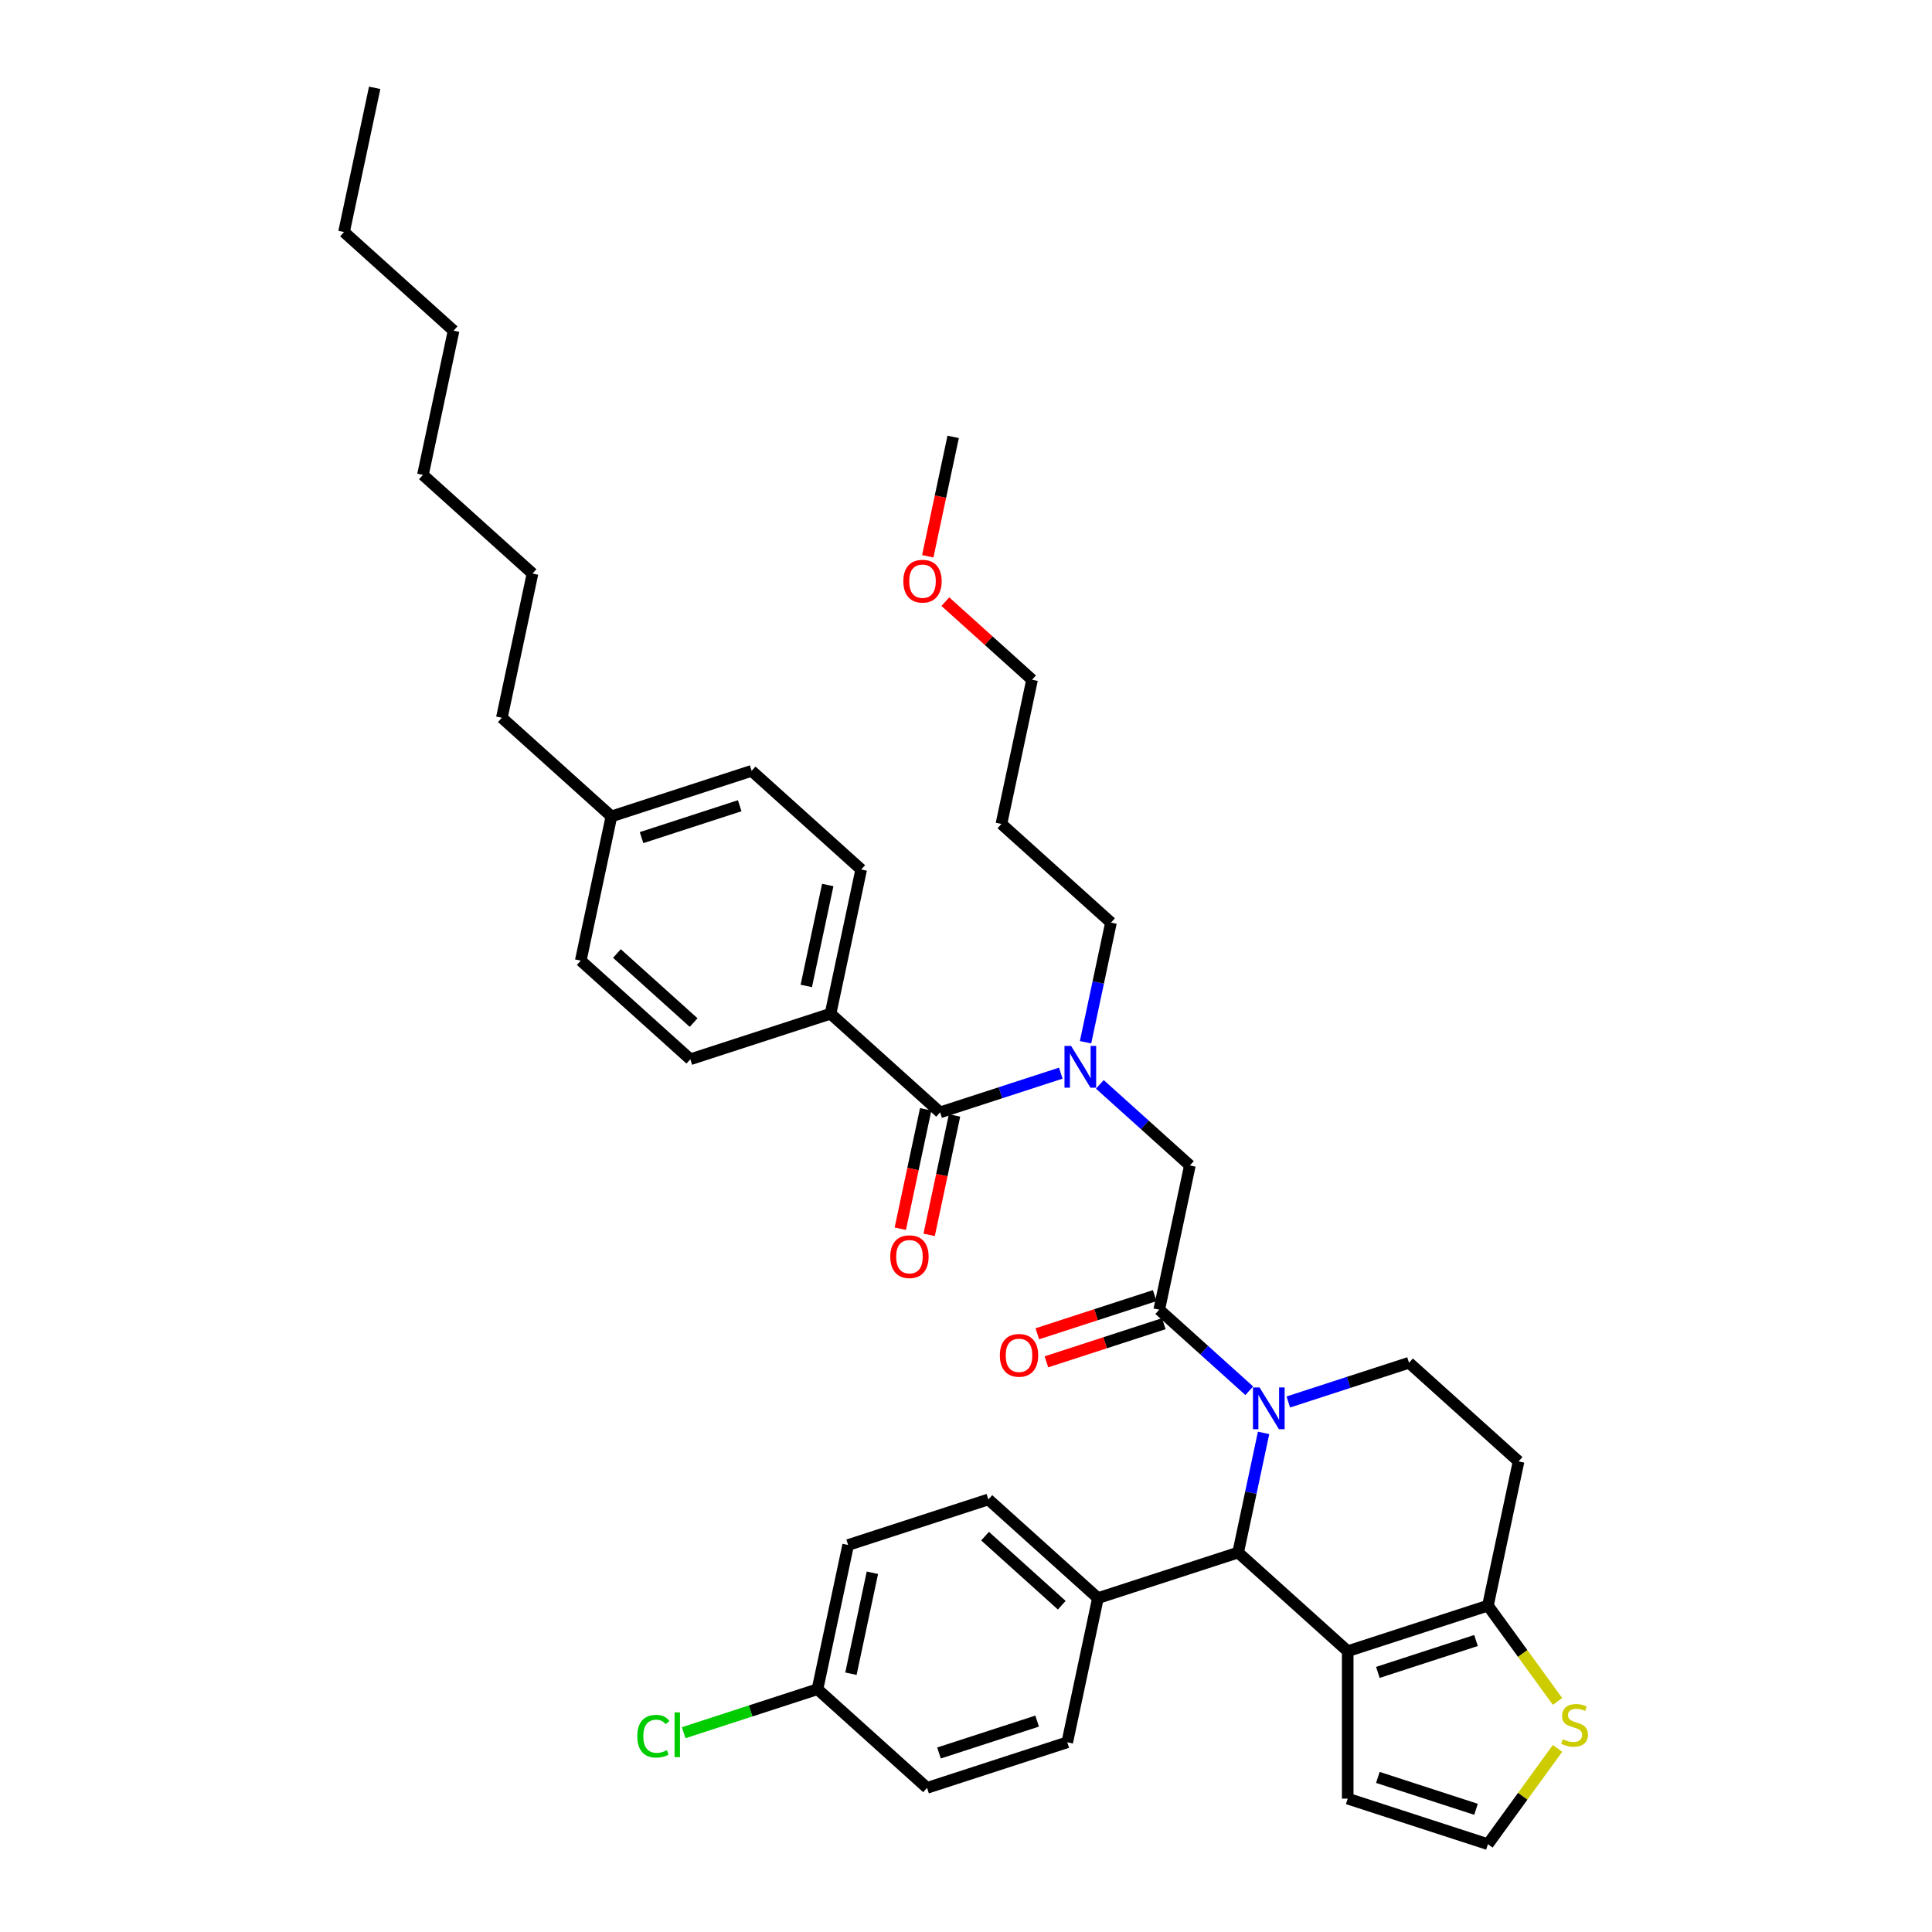 <?xml version='1.0' encoding='iso-8859-1'?>
<svg version='1.1' baseProfile='full'
              xmlns='http://www.w3.org/2000/svg'
                      xmlns:rdkit='http://www.rdkit.org/xml'
                      xmlns:xlink='http://www.w3.org/1999/xlink'
                  xml:space='preserve'
width='1000px' height='1000px' viewBox='0 0 1000 1000'>
<!-- END OF HEADER -->
<rect style='opacity:1.0;fill:#FFFFFF;stroke:none' width='1000' height='1000' x='0' y='0'> </rect>
<path class='bond-0' d='M 569.277,561.275 L 592.581,582.258' style='fill:none;fill-rule:evenodd;stroke:#0000FF;stroke-width:6px;stroke-linecap:butt;stroke-linejoin:miter;stroke-opacity:1' />
<path class='bond-0' d='M 592.581,582.258 L 615.884,603.24' style='fill:none;fill-rule:evenodd;stroke:#000000;stroke-width:6px;stroke-linecap:butt;stroke-linejoin:miter;stroke-opacity:1' />
<path class='bond-1' d='M 549.07,555.461 L 517.834,565.61' style='fill:none;fill-rule:evenodd;stroke:#0000FF;stroke-width:6px;stroke-linecap:butt;stroke-linejoin:miter;stroke-opacity:1' />
<path class='bond-1' d='M 517.834,565.61 L 486.597,575.76' style='fill:none;fill-rule:evenodd;stroke:#000000;stroke-width:6px;stroke-linecap:butt;stroke-linejoin:miter;stroke-opacity:1' />
<path class='bond-2' d='M 561.876,539.465 L 568.458,508.499' style='fill:none;fill-rule:evenodd;stroke:#0000FF;stroke-width:6px;stroke-linecap:butt;stroke-linejoin:miter;stroke-opacity:1' />
<path class='bond-2' d='M 568.458,508.499 L 575.04,477.534' style='fill:none;fill-rule:evenodd;stroke:#000000;stroke-width:6px;stroke-linecap:butt;stroke-linejoin:miter;stroke-opacity:1' />
<path class='bond-3' d='M 429.887,524.697 L 445.753,450.054' style='fill:none;fill-rule:evenodd;stroke:#000000;stroke-width:6px;stroke-linecap:butt;stroke-linejoin:miter;stroke-opacity:1' />
<path class='bond-3' d='M 417.338,510.328 L 428.444,458.077' style='fill:none;fill-rule:evenodd;stroke:#000000;stroke-width:6px;stroke-linecap:butt;stroke-linejoin:miter;stroke-opacity:1' />
<path class='bond-4' d='M 429.887,524.697 L 357.31,548.279' style='fill:none;fill-rule:evenodd;stroke:#000000;stroke-width:6px;stroke-linecap:butt;stroke-linejoin:miter;stroke-opacity:1' />
<path class='bond-5' d='M 429.887,524.697 L 486.597,575.76' style='fill:none;fill-rule:evenodd;stroke:#000000;stroke-width:6px;stroke-linecap:butt;stroke-linejoin:miter;stroke-opacity:1' />
<path class='bond-6' d='M 600.018,677.884 L 623.321,698.867' style='fill:none;fill-rule:evenodd;stroke:#000000;stroke-width:6px;stroke-linecap:butt;stroke-linejoin:miter;stroke-opacity:1' />
<path class='bond-6' d='M 623.321,698.867 L 646.625,719.849' style='fill:none;fill-rule:evenodd;stroke:#0000FF;stroke-width:6px;stroke-linecap:butt;stroke-linejoin:miter;stroke-opacity:1' />
<path class='bond-7' d='M 597.66,670.627 L 567.286,680.496' style='fill:none;fill-rule:evenodd;stroke:#000000;stroke-width:6px;stroke-linecap:butt;stroke-linejoin:miter;stroke-opacity:1' />
<path class='bond-7' d='M 567.286,680.496 L 536.912,690.365' style='fill:none;fill-rule:evenodd;stroke:#FF0000;stroke-width:6px;stroke-linecap:butt;stroke-linejoin:miter;stroke-opacity:1' />
<path class='bond-7' d='M 602.376,685.142 L 572.002,695.011' style='fill:none;fill-rule:evenodd;stroke:#000000;stroke-width:6px;stroke-linecap:butt;stroke-linejoin:miter;stroke-opacity:1' />
<path class='bond-7' d='M 572.002,695.011 L 541.628,704.88' style='fill:none;fill-rule:evenodd;stroke:#FF0000;stroke-width:6px;stroke-linecap:butt;stroke-linejoin:miter;stroke-opacity:1' />
<path class='bond-8' d='M 600.018,677.884 L 615.884,603.24' style='fill:none;fill-rule:evenodd;stroke:#000000;stroke-width:6px;stroke-linecap:butt;stroke-linejoin:miter;stroke-opacity:1' />
<path class='bond-9' d='M 479.133,574.173 L 472.564,605.077' style='fill:none;fill-rule:evenodd;stroke:#000000;stroke-width:6px;stroke-linecap:butt;stroke-linejoin:miter;stroke-opacity:1' />
<path class='bond-9' d='M 472.564,605.077 L 465.995,635.981' style='fill:none;fill-rule:evenodd;stroke:#FF0000;stroke-width:6px;stroke-linecap:butt;stroke-linejoin:miter;stroke-opacity:1' />
<path class='bond-9' d='M 494.062,577.346 L 487.493,608.25' style='fill:none;fill-rule:evenodd;stroke:#000000;stroke-width:6px;stroke-linecap:butt;stroke-linejoin:miter;stroke-opacity:1' />
<path class='bond-9' d='M 487.493,608.25 L 480.924,639.154' style='fill:none;fill-rule:evenodd;stroke:#FF0000;stroke-width:6px;stroke-linecap:butt;stroke-linejoin:miter;stroke-opacity:1' />
<path class='bond-10' d='M 445.753,450.054 L 389.042,398.991' style='fill:none;fill-rule:evenodd;stroke:#000000;stroke-width:6px;stroke-linecap:butt;stroke-linejoin:miter;stroke-opacity:1' />
<path class='bond-11' d='M 357.31,548.279 L 300.6,497.217' style='fill:none;fill-rule:evenodd;stroke:#000000;stroke-width:6px;stroke-linecap:butt;stroke-linejoin:miter;stroke-opacity:1' />
<path class='bond-11' d='M 359.016,529.277 L 319.319,493.534' style='fill:none;fill-rule:evenodd;stroke:#000000;stroke-width:6px;stroke-linecap:butt;stroke-linejoin:miter;stroke-opacity:1' />
<path class='bond-12' d='M 518.329,426.472 L 575.04,477.534' style='fill:none;fill-rule:evenodd;stroke:#000000;stroke-width:6px;stroke-linecap:butt;stroke-linejoin:miter;stroke-opacity:1' />
<path class='bond-13' d='M 518.329,426.472 L 534.195,351.828' style='fill:none;fill-rule:evenodd;stroke:#000000;stroke-width:6px;stroke-linecap:butt;stroke-linejoin:miter;stroke-opacity:1' />
<path class='bond-14' d='M 489.313,311.416 L 511.754,331.622' style='fill:none;fill-rule:evenodd;stroke:#FF0000;stroke-width:6px;stroke-linecap:butt;stroke-linejoin:miter;stroke-opacity:1' />
<path class='bond-14' d='M 511.754,331.622 L 534.195,351.828' style='fill:none;fill-rule:evenodd;stroke:#000000;stroke-width:6px;stroke-linecap:butt;stroke-linejoin:miter;stroke-opacity:1' />
<path class='bond-15' d='M 480.213,287.93 L 486.782,257.026' style='fill:none;fill-rule:evenodd;stroke:#FF0000;stroke-width:6px;stroke-linecap:butt;stroke-linejoin:miter;stroke-opacity:1' />
<path class='bond-15' d='M 486.782,257.026 L 493.351,226.122' style='fill:none;fill-rule:evenodd;stroke:#000000;stroke-width:6px;stroke-linecap:butt;stroke-linejoin:miter;stroke-opacity:1' />
<path class='bond-16' d='M 654.026,741.66 L 647.444,772.625' style='fill:none;fill-rule:evenodd;stroke:#0000FF;stroke-width:6px;stroke-linecap:butt;stroke-linejoin:miter;stroke-opacity:1' />
<path class='bond-16' d='M 647.444,772.625 L 640.862,803.59' style='fill:none;fill-rule:evenodd;stroke:#000000;stroke-width:6px;stroke-linecap:butt;stroke-linejoin:miter;stroke-opacity:1' />
<path class='bond-17' d='M 666.832,725.664 L 698.069,715.514' style='fill:none;fill-rule:evenodd;stroke:#0000FF;stroke-width:6px;stroke-linecap:butt;stroke-linejoin:miter;stroke-opacity:1' />
<path class='bond-17' d='M 698.069,715.514 L 729.305,705.365' style='fill:none;fill-rule:evenodd;stroke:#000000;stroke-width:6px;stroke-linecap:butt;stroke-linejoin:miter;stroke-opacity:1' />
<path class='bond-18' d='M 640.862,803.59 L 697.573,854.653' style='fill:none;fill-rule:evenodd;stroke:#000000;stroke-width:6px;stroke-linecap:butt;stroke-linejoin:miter;stroke-opacity:1' />
<path class='bond-19' d='M 640.862,803.59 L 568.286,827.172' style='fill:none;fill-rule:evenodd;stroke:#000000;stroke-width:6px;stroke-linecap:butt;stroke-linejoin:miter;stroke-opacity:1' />
<path class='bond-20' d='M 729.305,705.365 L 786.015,756.427' style='fill:none;fill-rule:evenodd;stroke:#000000;stroke-width:6px;stroke-linecap:butt;stroke-linejoin:miter;stroke-opacity:1' />
<path class='bond-21' d='M 786.015,756.427 L 770.149,831.071' style='fill:none;fill-rule:evenodd;stroke:#000000;stroke-width:6px;stroke-linecap:butt;stroke-linejoin:miter;stroke-opacity:1' />
<path class='bond-22' d='M 697.573,854.653 L 770.149,831.071' style='fill:none;fill-rule:evenodd;stroke:#000000;stroke-width:6px;stroke-linecap:butt;stroke-linejoin:miter;stroke-opacity:1' />
<path class='bond-22' d='M 713.176,865.631 L 763.979,849.124' style='fill:none;fill-rule:evenodd;stroke:#000000;stroke-width:6px;stroke-linecap:butt;stroke-linejoin:miter;stroke-opacity:1' />
<path class='bond-23' d='M 697.573,854.653 L 697.573,930.964' style='fill:none;fill-rule:evenodd;stroke:#000000;stroke-width:6px;stroke-linecap:butt;stroke-linejoin:miter;stroke-opacity:1' />
<path class='bond-24' d='M 770.149,831.071 L 788.158,855.858' style='fill:none;fill-rule:evenodd;stroke:#000000;stroke-width:6px;stroke-linecap:butt;stroke-linejoin:miter;stroke-opacity:1' />
<path class='bond-24' d='M 788.158,855.858 L 806.167,880.645' style='fill:none;fill-rule:evenodd;stroke:#CCCC00;stroke-width:6px;stroke-linecap:butt;stroke-linejoin:miter;stroke-opacity:1' />
<path class='bond-25' d='M 806.167,904.971 L 788.158,929.758' style='fill:none;fill-rule:evenodd;stroke:#CCCC00;stroke-width:6px;stroke-linecap:butt;stroke-linejoin:miter;stroke-opacity:1' />
<path class='bond-25' d='M 788.158,929.758 L 770.149,954.545' style='fill:none;fill-rule:evenodd;stroke:#000000;stroke-width:6px;stroke-linecap:butt;stroke-linejoin:miter;stroke-opacity:1' />
<path class='bond-26' d='M 770.149,954.545 L 697.573,930.964' style='fill:none;fill-rule:evenodd;stroke:#000000;stroke-width:6px;stroke-linecap:butt;stroke-linejoin:miter;stroke-opacity:1' />
<path class='bond-26' d='M 763.979,936.493 L 713.176,919.986' style='fill:none;fill-rule:evenodd;stroke:#000000;stroke-width:6px;stroke-linecap:butt;stroke-linejoin:miter;stroke-opacity:1' />
<path class='bond-27' d='M 568.286,827.172 L 511.576,776.11' style='fill:none;fill-rule:evenodd;stroke:#000000;stroke-width:6px;stroke-linecap:butt;stroke-linejoin:miter;stroke-opacity:1' />
<path class='bond-27' d='M 549.567,830.855 L 509.87,795.111' style='fill:none;fill-rule:evenodd;stroke:#000000;stroke-width:6px;stroke-linecap:butt;stroke-linejoin:miter;stroke-opacity:1' />
<path class='bond-28' d='M 568.286,827.172 L 552.42,901.816' style='fill:none;fill-rule:evenodd;stroke:#000000;stroke-width:6px;stroke-linecap:butt;stroke-linejoin:miter;stroke-opacity:1' />
<path class='bond-29' d='M 511.576,776.11 L 438.999,799.691' style='fill:none;fill-rule:evenodd;stroke:#000000;stroke-width:6px;stroke-linecap:butt;stroke-linejoin:miter;stroke-opacity:1' />
<path class='bond-30' d='M 552.42,901.816 L 479.844,925.397' style='fill:none;fill-rule:evenodd;stroke:#000000;stroke-width:6px;stroke-linecap:butt;stroke-linejoin:miter;stroke-opacity:1' />
<path class='bond-30' d='M 536.817,890.838 L 486.014,907.345' style='fill:none;fill-rule:evenodd;stroke:#000000;stroke-width:6px;stroke-linecap:butt;stroke-linejoin:miter;stroke-opacity:1' />
<path class='bond-31' d='M 423.133,874.335 L 479.844,925.397' style='fill:none;fill-rule:evenodd;stroke:#000000;stroke-width:6px;stroke-linecap:butt;stroke-linejoin:miter;stroke-opacity:1' />
<path class='bond-32' d='M 423.133,874.335 L 388.501,885.588' style='fill:none;fill-rule:evenodd;stroke:#000000;stroke-width:6px;stroke-linecap:butt;stroke-linejoin:miter;stroke-opacity:1' />
<path class='bond-32' d='M 388.501,885.588 L 353.869,896.84' style='fill:none;fill-rule:evenodd;stroke:#00CC00;stroke-width:6px;stroke-linecap:butt;stroke-linejoin:miter;stroke-opacity:1' />
<path class='bond-33' d='M 423.133,874.335 L 438.999,799.691' style='fill:none;fill-rule:evenodd;stroke:#000000;stroke-width:6px;stroke-linecap:butt;stroke-linejoin:miter;stroke-opacity:1' />
<path class='bond-33' d='M 440.442,866.311 L 451.548,814.061' style='fill:none;fill-rule:evenodd;stroke:#000000;stroke-width:6px;stroke-linecap:butt;stroke-linejoin:miter;stroke-opacity:1' />
<path class='bond-34' d='M 300.6,497.217 L 316.466,422.573' style='fill:none;fill-rule:evenodd;stroke:#000000;stroke-width:6px;stroke-linecap:butt;stroke-linejoin:miter;stroke-opacity:1' />
<path class='bond-35' d='M 389.042,398.991 L 316.466,422.573' style='fill:none;fill-rule:evenodd;stroke:#000000;stroke-width:6px;stroke-linecap:butt;stroke-linejoin:miter;stroke-opacity:1' />
<path class='bond-35' d='M 382.872,417.044 L 332.069,433.551' style='fill:none;fill-rule:evenodd;stroke:#000000;stroke-width:6px;stroke-linecap:butt;stroke-linejoin:miter;stroke-opacity:1' />
<path class='bond-36' d='M 316.466,422.573 L 259.756,371.511' style='fill:none;fill-rule:evenodd;stroke:#000000;stroke-width:6px;stroke-linecap:butt;stroke-linejoin:miter;stroke-opacity:1' />
<path class='bond-37' d='M 259.756,371.511 L 275.622,296.867' style='fill:none;fill-rule:evenodd;stroke:#000000;stroke-width:6px;stroke-linecap:butt;stroke-linejoin:miter;stroke-opacity:1' />
<path class='bond-38' d='M 275.622,296.867 L 218.911,245.804' style='fill:none;fill-rule:evenodd;stroke:#000000;stroke-width:6px;stroke-linecap:butt;stroke-linejoin:miter;stroke-opacity:1' />
<path class='bond-39' d='M 178.067,120.098 L 234.777,171.161' style='fill:none;fill-rule:evenodd;stroke:#000000;stroke-width:6px;stroke-linecap:butt;stroke-linejoin:miter;stroke-opacity:1' />
<path class='bond-40' d='M 178.067,120.098 L 193.933,45.455' style='fill:none;fill-rule:evenodd;stroke:#000000;stroke-width:6px;stroke-linecap:butt;stroke-linejoin:miter;stroke-opacity:1' />
<path class='bond-41' d='M 234.777,171.161 L 218.911,245.804' style='fill:none;fill-rule:evenodd;stroke:#000000;stroke-width:6px;stroke-linecap:butt;stroke-linejoin:miter;stroke-opacity:1' />
<path  class='atom-0' d='M 554.397 541.372
L 561.478 552.819
Q 562.18 553.949, 563.31 555.994
Q 564.439 558.039, 564.5 558.161
L 564.5 541.372
L 567.37 541.372
L 567.37 562.984
L 564.409 562.984
L 556.808 550.469
Q 555.923 549.004, 554.977 547.325
Q 554.061 545.646, 553.786 545.127
L 553.786 562.984
L 550.978 562.984
L 550.978 541.372
L 554.397 541.372
' fill='#0000FF'/>
<path  class='atom-3' d='M 517.521 701.527
Q 517.521 696.338, 520.085 693.438
Q 522.649 690.538, 527.442 690.538
Q 532.234 690.538, 534.798 693.438
Q 537.362 696.338, 537.362 701.527
Q 537.362 706.777, 534.768 709.768
Q 532.173 712.729, 527.442 712.729
Q 522.68 712.729, 520.085 709.768
Q 517.521 706.808, 517.521 701.527
M 527.442 710.287
Q 530.738 710.287, 532.509 708.09
Q 534.31 705.861, 534.31 701.527
Q 534.31 697.284, 532.509 695.147
Q 530.738 692.98, 527.442 692.98
Q 524.145 692.98, 522.344 695.117
Q 520.574 697.253, 520.574 701.527
Q 520.574 705.892, 522.344 708.09
Q 524.145 710.287, 527.442 710.287
' fill='#FF0000'/>
<path  class='atom-6' d='M 460.811 650.464
Q 460.811 645.275, 463.375 642.375
Q 465.939 639.476, 470.731 639.476
Q 475.524 639.476, 478.088 642.375
Q 480.652 645.275, 480.652 650.464
Q 480.652 655.715, 478.057 658.706
Q 475.463 661.667, 470.731 661.667
Q 465.969 661.667, 463.375 658.706
Q 460.811 655.745, 460.811 650.464
M 470.731 659.225
Q 474.028 659.225, 475.798 657.027
Q 477.599 654.799, 477.599 650.464
Q 477.599 646.222, 475.798 644.085
Q 474.028 641.918, 470.731 641.918
Q 467.435 641.918, 465.634 644.054
Q 463.863 646.191, 463.863 650.464
Q 463.863 654.829, 465.634 657.027
Q 467.435 659.225, 470.731 659.225
' fill='#FF0000'/>
<path  class='atom-10' d='M 467.564 300.827
Q 467.564 295.638, 470.129 292.738
Q 472.693 289.838, 477.485 289.838
Q 482.277 289.838, 484.841 292.738
Q 487.405 295.638, 487.405 300.827
Q 487.405 306.077, 484.811 309.069
Q 482.216 312.03, 477.485 312.03
Q 472.723 312.03, 470.129 309.069
Q 467.564 306.108, 467.564 300.827
M 477.485 309.588
Q 480.782 309.588, 482.552 307.39
Q 484.353 305.161, 484.353 300.827
Q 484.353 296.584, 482.552 294.447
Q 480.782 292.28, 477.485 292.28
Q 474.188 292.28, 472.387 294.417
Q 470.617 296.554, 470.617 300.827
Q 470.617 305.192, 472.387 307.39
Q 474.188 309.588, 477.485 309.588
' fill='#FF0000'/>
<path  class='atom-11' d='M 651.951 718.141
L 659.033 729.587
Q 659.735 730.717, 660.865 732.762
Q 661.994 734.807, 662.055 734.929
L 662.055 718.141
L 664.924 718.141
L 664.924 739.752
L 661.963 739.752
L 654.363 727.237
Q 653.478 725.772, 652.531 724.093
Q 651.616 722.414, 651.341 721.895
L 651.341 739.752
L 648.533 739.752
L 648.533 718.141
L 651.951 718.141
' fill='#0000FF'/>
<path  class='atom-17' d='M 808.899 900.226
Q 809.143 900.317, 810.151 900.745
Q 811.158 901.172, 812.257 901.447
Q 813.386 901.691, 814.485 901.691
Q 816.53 901.691, 817.721 900.714
Q 818.911 899.707, 818.911 897.967
Q 818.911 896.776, 818.301 896.044
Q 817.721 895.311, 816.805 894.914
Q 815.889 894.518, 814.363 894.06
Q 812.44 893.48, 811.28 892.93
Q 810.151 892.381, 809.326 891.221
Q 808.533 890.061, 808.533 888.107
Q 808.533 885.391, 810.364 883.712
Q 812.226 882.033, 815.889 882.033
Q 818.392 882.033, 821.231 883.224
L 820.529 885.574
Q 817.934 884.506, 815.981 884.506
Q 813.875 884.506, 812.715 885.391
Q 811.555 886.245, 811.585 887.741
Q 811.585 888.901, 812.165 889.603
Q 812.776 890.305, 813.63 890.702
Q 814.516 891.099, 815.981 891.557
Q 817.934 892.167, 819.094 892.778
Q 820.254 893.388, 821.078 894.64
Q 821.933 895.861, 821.933 897.967
Q 821.933 900.958, 819.918 902.576
Q 817.934 904.163, 814.607 904.163
Q 812.684 904.163, 811.219 903.736
Q 809.784 903.339, 808.075 902.637
L 808.899 900.226
' fill='#CCCC00'/>
<path  class='atom-26' d='M 329.861 898.664
Q 329.861 893.292, 332.364 890.484
Q 334.898 887.645, 339.69 887.645
Q 344.147 887.645, 346.527 890.789
L 344.513 892.437
Q 342.773 890.148, 339.69 890.148
Q 336.424 890.148, 334.684 892.346
Q 332.975 894.513, 332.975 898.664
Q 332.975 902.938, 334.745 905.135
Q 336.546 907.333, 340.026 907.333
Q 342.407 907.333, 345.184 905.899
L 346.039 908.188
Q 344.91 908.92, 343.2 909.348
Q 341.491 909.775, 339.598 909.775
Q 334.898 909.775, 332.364 906.906
Q 329.861 904.037, 329.861 898.664
' fill='#00CC00'/>
<path  class='atom-26' d='M 349.153 886.332
L 351.961 886.332
L 351.961 909.5
L 349.153 909.5
L 349.153 886.332
' fill='#00CC00'/>
</svg>
